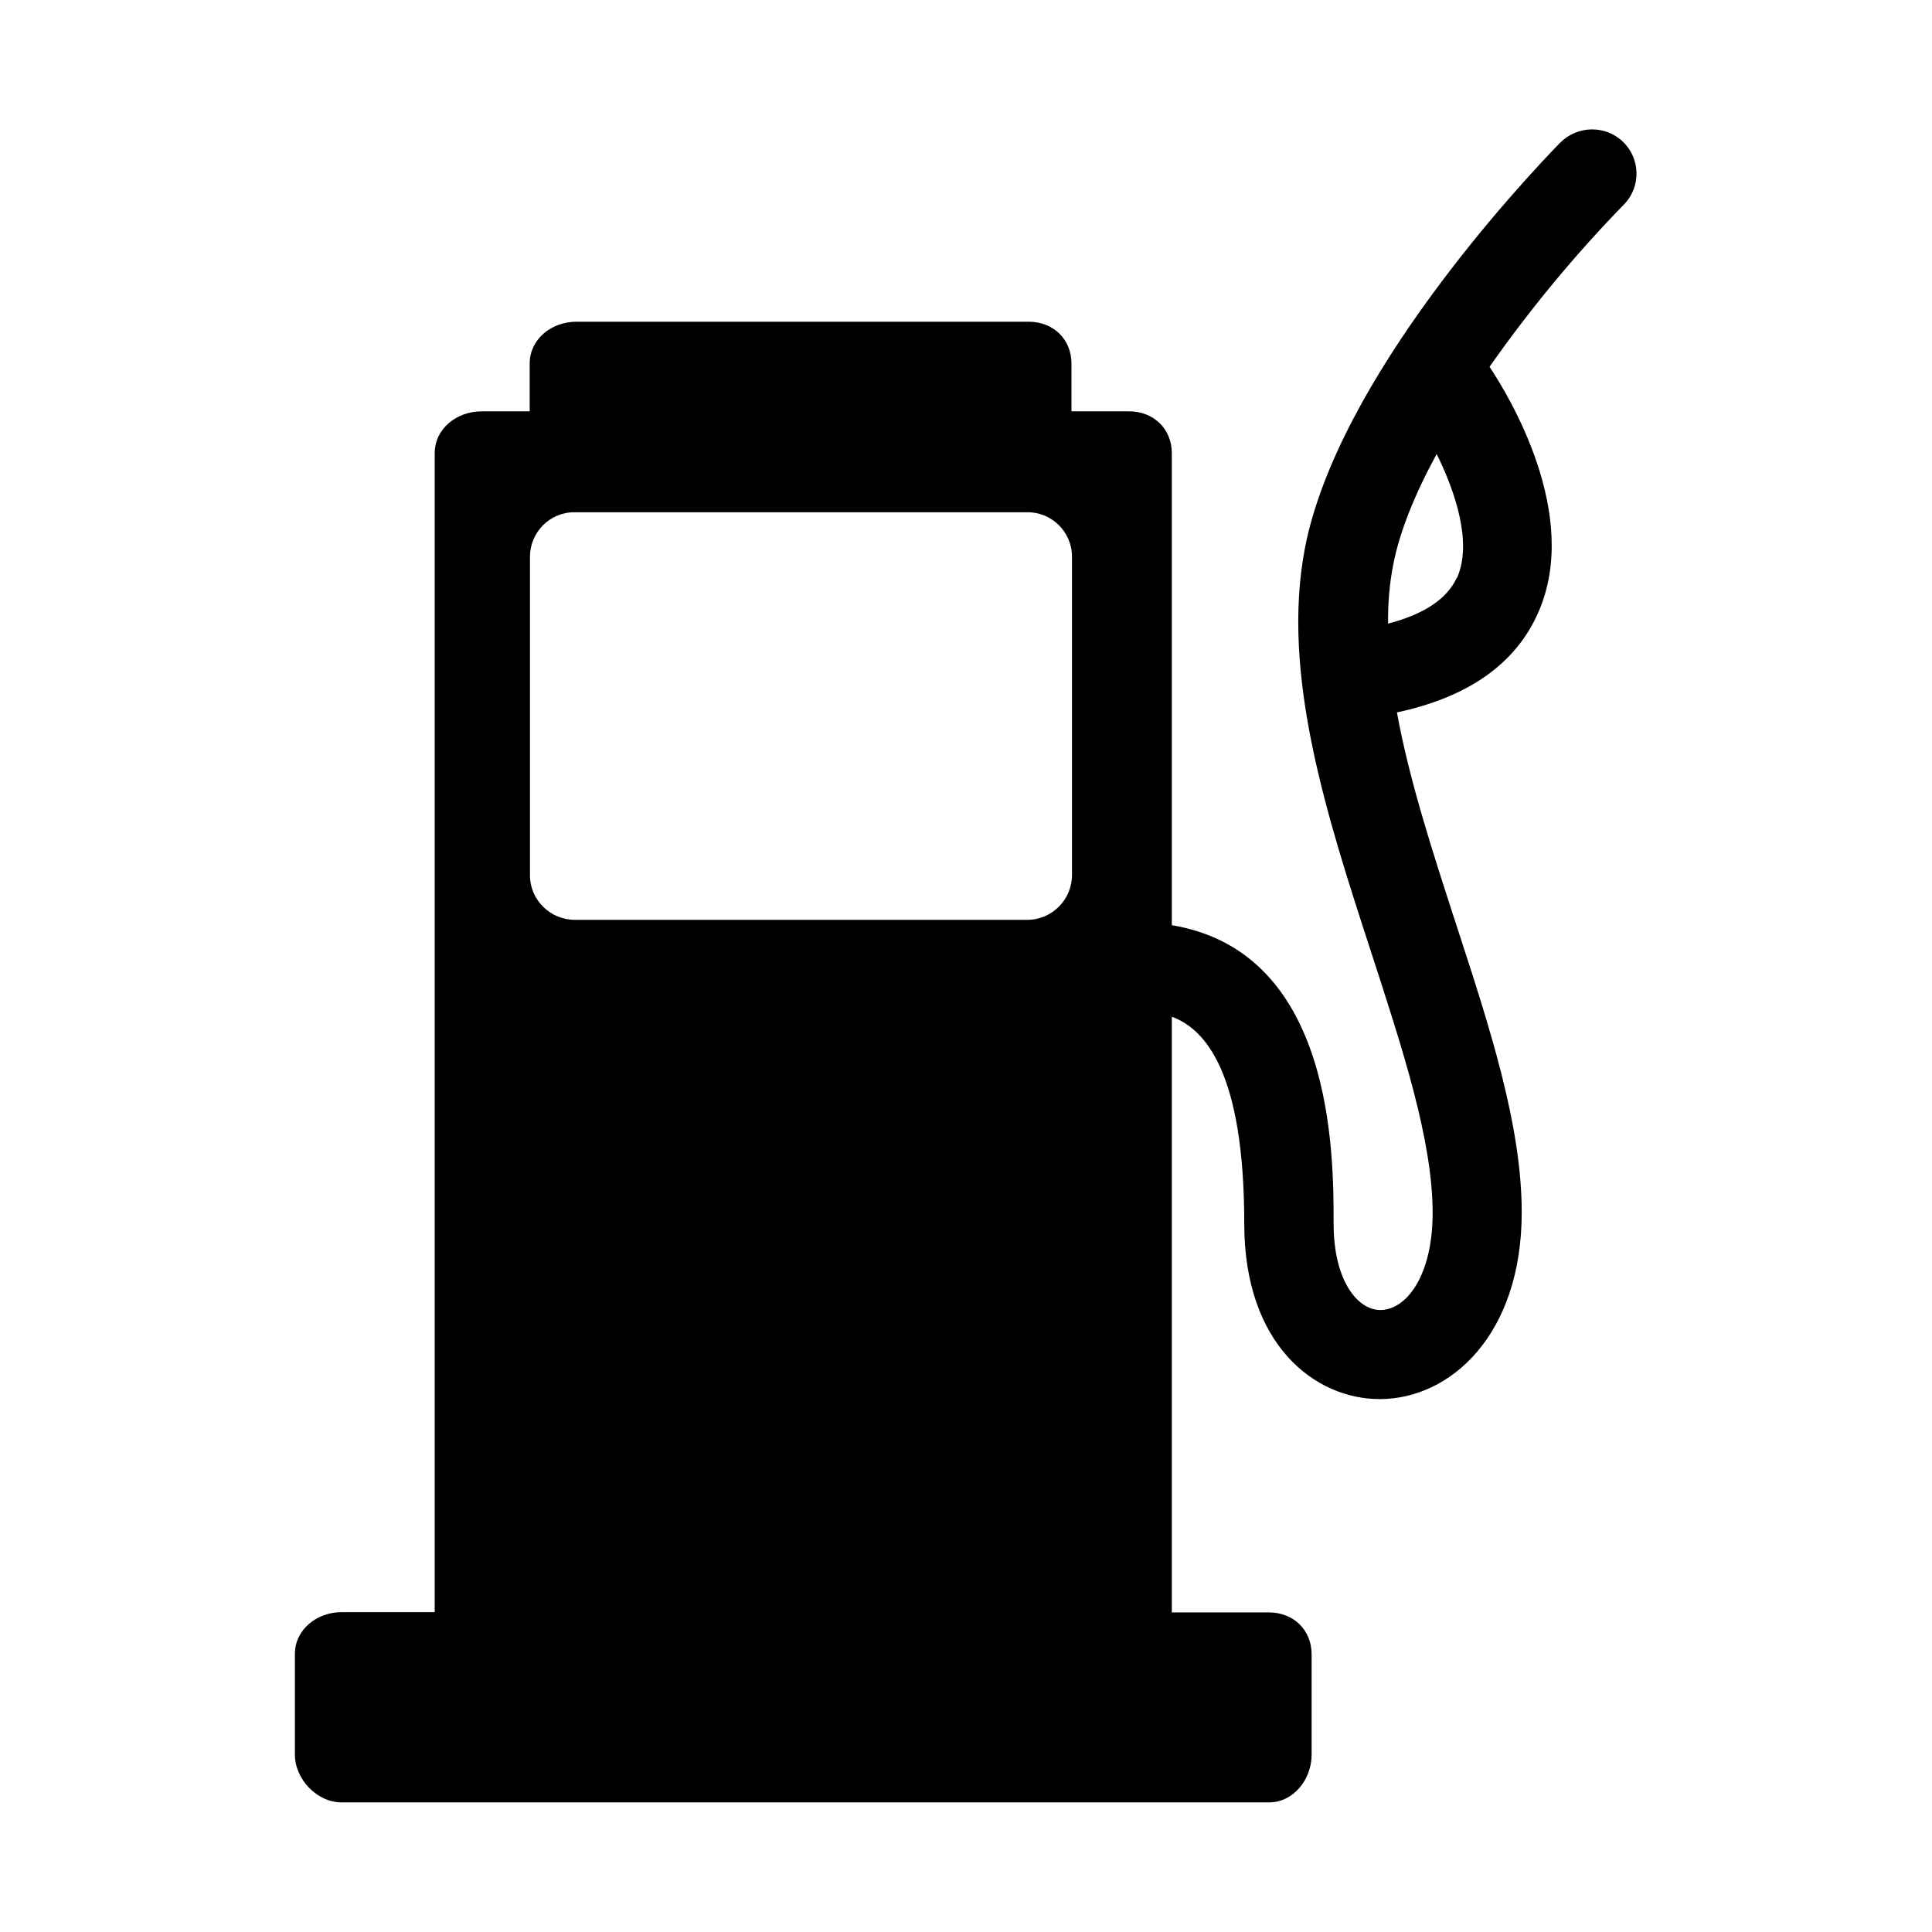 <?xml version="1.0" encoding="UTF-8"?>
<svg xmlns="http://www.w3.org/2000/svg" id="Ebene_1" viewBox="0 0 72 72">
  <path d="M60.49,5.29h0c-.66-.64-1.71-.62-2.36.04-1.38,1.42-8.28,8.78-9.5,15.1-.9,4.72.82,9.99,2.48,15.09,1.17,3.6,2.28,6.99,2.28,9.68,0,2.36-.99,3.62-1.95,3.62-.85,0-1.74-1.1-1.74-3.21,0-2.6.01-10.13-6.03-11.13v-17.59c0-.91-.68-1.56-1.59-1.56h-2.15v-1.78c0-.91-.68-1.56-1.59-1.56h-16.86c-.93,0-1.74.65-1.74,1.56v1.78h-1.8c-.91,0-1.74.64-1.74,1.56v43.19h-3.47c-.91,0-1.74.64-1.74,1.56v3.75c0,.91.82,1.78,1.74,1.78h34.56c.91,0,1.59-.85,1.59-1.78v-3.74c0-.91-.68-1.56-1.59-1.56h-3.62v-22.2c1.25.46,2.7,2.08,2.7,7.72,0,4.49,2.62,6.53,5.05,6.53,2.62,0,5.29-2.38,5.29-6.96,0-3.23-1.18-6.86-2.44-10.72-.86-2.65-1.75-5.37-2.21-7.91,2.66-.57,4.42-1.81,5.26-3.71,1.62-3.64-1.09-8.09-1.81-9.17,1.51-2.15,3.18-4.17,5.01-6.05.64-.65.62-1.71-.04-2.34ZM39.95,20.75v11.86c0,.91-.74,1.67-1.67,1.67h-16.86c-.91,0-1.67-.74-1.67-1.66h0v-11.87c0-.91.74-1.67,1.67-1.66h16.86c.91-.01,1.67.73,1.67,1.66h0ZM54.29,21.53h0c-.36.79-1.22,1.36-2.56,1.71-.01-.73.05-1.47.19-2.19.24-1.25.82-2.66,1.62-4.13.69,1.39,1.34,3.31.76,4.61Z"></path>
</svg>

